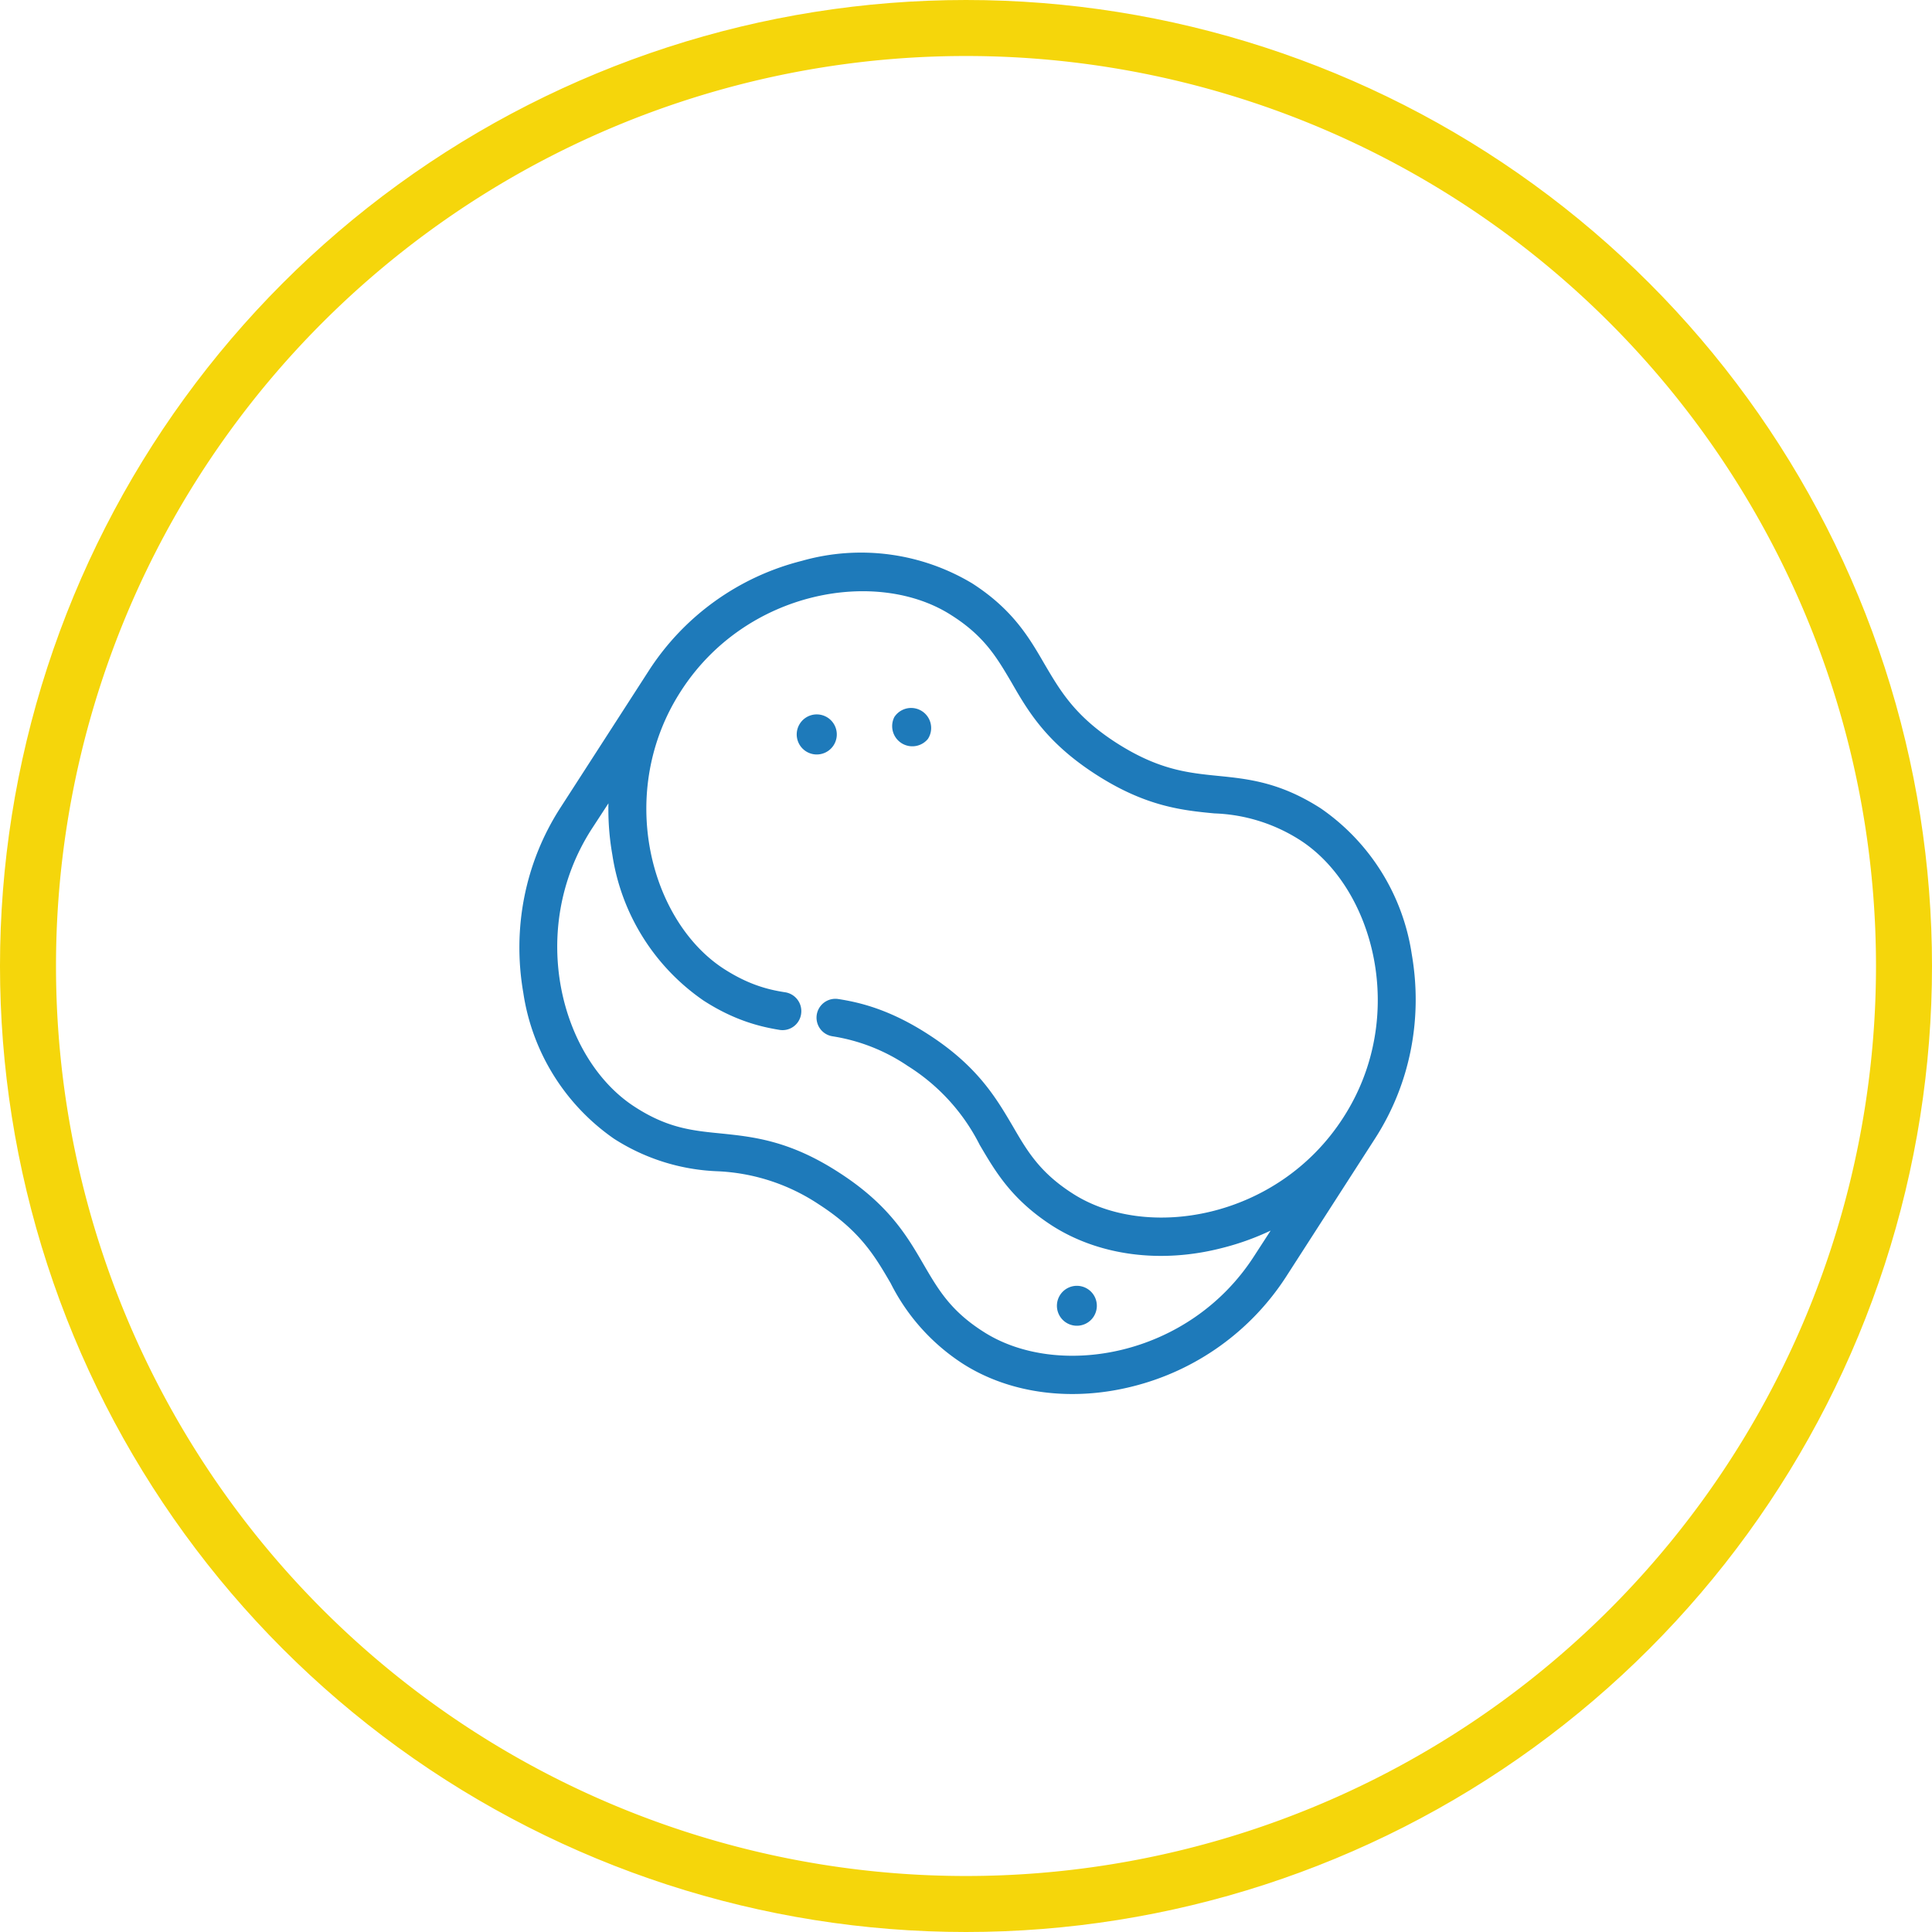<svg xmlns="http://www.w3.org/2000/svg" xmlns:xlink="http://www.w3.org/1999/xlink" width="69" height="69" viewBox="0 0 69 69"><defs><path id="a" d="M739.5 472a34.5 34.5 0 1 1 0 69 34.5 34.5 0 0 1 0-69z"/><path id="c" d="M738.14 498.39a.72.72 0 0 1-1.2-.78.71.71 0 0 1 1.2.78zm-3.37.23a.71.71 0 0 1-1.2-.78.71.71 0 0 1 1.2.78zm19.34 14.04l-3.18 4.94a9.17 9.17 0 0 1-5.46 3.91c-2.2.56-4.42.26-6.09-.81a7.34 7.34 0 0 1-2.57-2.87c-.56-.96-1.08-1.86-2.57-2.82a7.08 7.08 0 0 0-3.63-1.18 7.34 7.34 0 0 1-3.68-1.16 7.73 7.73 0 0 1-3.24-5.21c-.4-2.3.06-4.64 1.31-6.59l3.18-4.93a9.17 9.17 0 0 1 5.46-3.91 7.72 7.72 0 0 1 6.09.81c1.44.93 2.02 1.92 2.57 2.87.56.95 1.08 1.86 2.57 2.82 1.5.96 2.53 1.07 3.63 1.18 1.1.11 2.22.23 3.67 1.16a7.71 7.71 0 0 1 3.25 5.21c.4 2.3-.06 4.64-1.31 6.58zm-4.32 4.2l.59-.91c-.55.26-1.13.47-1.73.62-2.2.57-4.41.27-6.08-.8-1.45-.94-2.02-1.93-2.58-2.88a7.09 7.09 0 0 0-2.57-2.82 6.6 6.6 0 0 0-2.69-1.06.67.67 0 1 1 .21-1.33c.78.12 1.85.38 3.21 1.26 1.77 1.14 2.43 2.28 3.02 3.28.51.88.96 1.65 2.13 2.4 2.64 1.71 7.34.92 9.67-2.7 2.33-3.6 1.11-8.2-1.53-9.91a6.05 6.05 0 0 0-3.07-.96c-1.16-.11-2.46-.25-4.23-1.39-1.77-1.14-2.43-2.27-3.01-3.28-.52-.88-.96-1.65-2.14-2.4-2.64-1.71-7.34-.92-9.67 2.7-2.33 3.6-1.11 8.21 1.53 9.92.9.58 1.61.75 2.2.84.36.06.62.4.56.78a.67.67 0 0 1-.78.56c-.67-.11-1.6-.33-2.71-1.05a7.72 7.72 0 0 1-3.25-5.2 9.36 9.36 0 0 1-.14-1.84l-.6.92c-2.32 3.61-1.1 8.22 1.54 9.92 1.17.76 2.05.85 3.07.95 1.16.12 2.46.25 4.23 1.4 1.77 1.14 2.43 2.27 3.01 3.27.52.89.96 1.66 2.14 2.41 2.64 1.7 7.34.92 9.67-2.7zm-5.73 2.16a.71.71 0 0 1-1.2-.77.71.71 0 0 1 1.2.77z"/><clipPath id="b"><use fill="#fff" xlink:href="#a"/></clipPath></defs><use fill="#fff" fill-opacity="0" stroke="#f5d60b" stroke-miterlimit="50" stroke-width="4" clip-path="url(&quot;#b&quot;)" xlink:href="#a" transform="translate(-705 -472)"/><use fill="#1e7aba" xlink:href="#c" transform="translate(-705 -472)"/></svg>